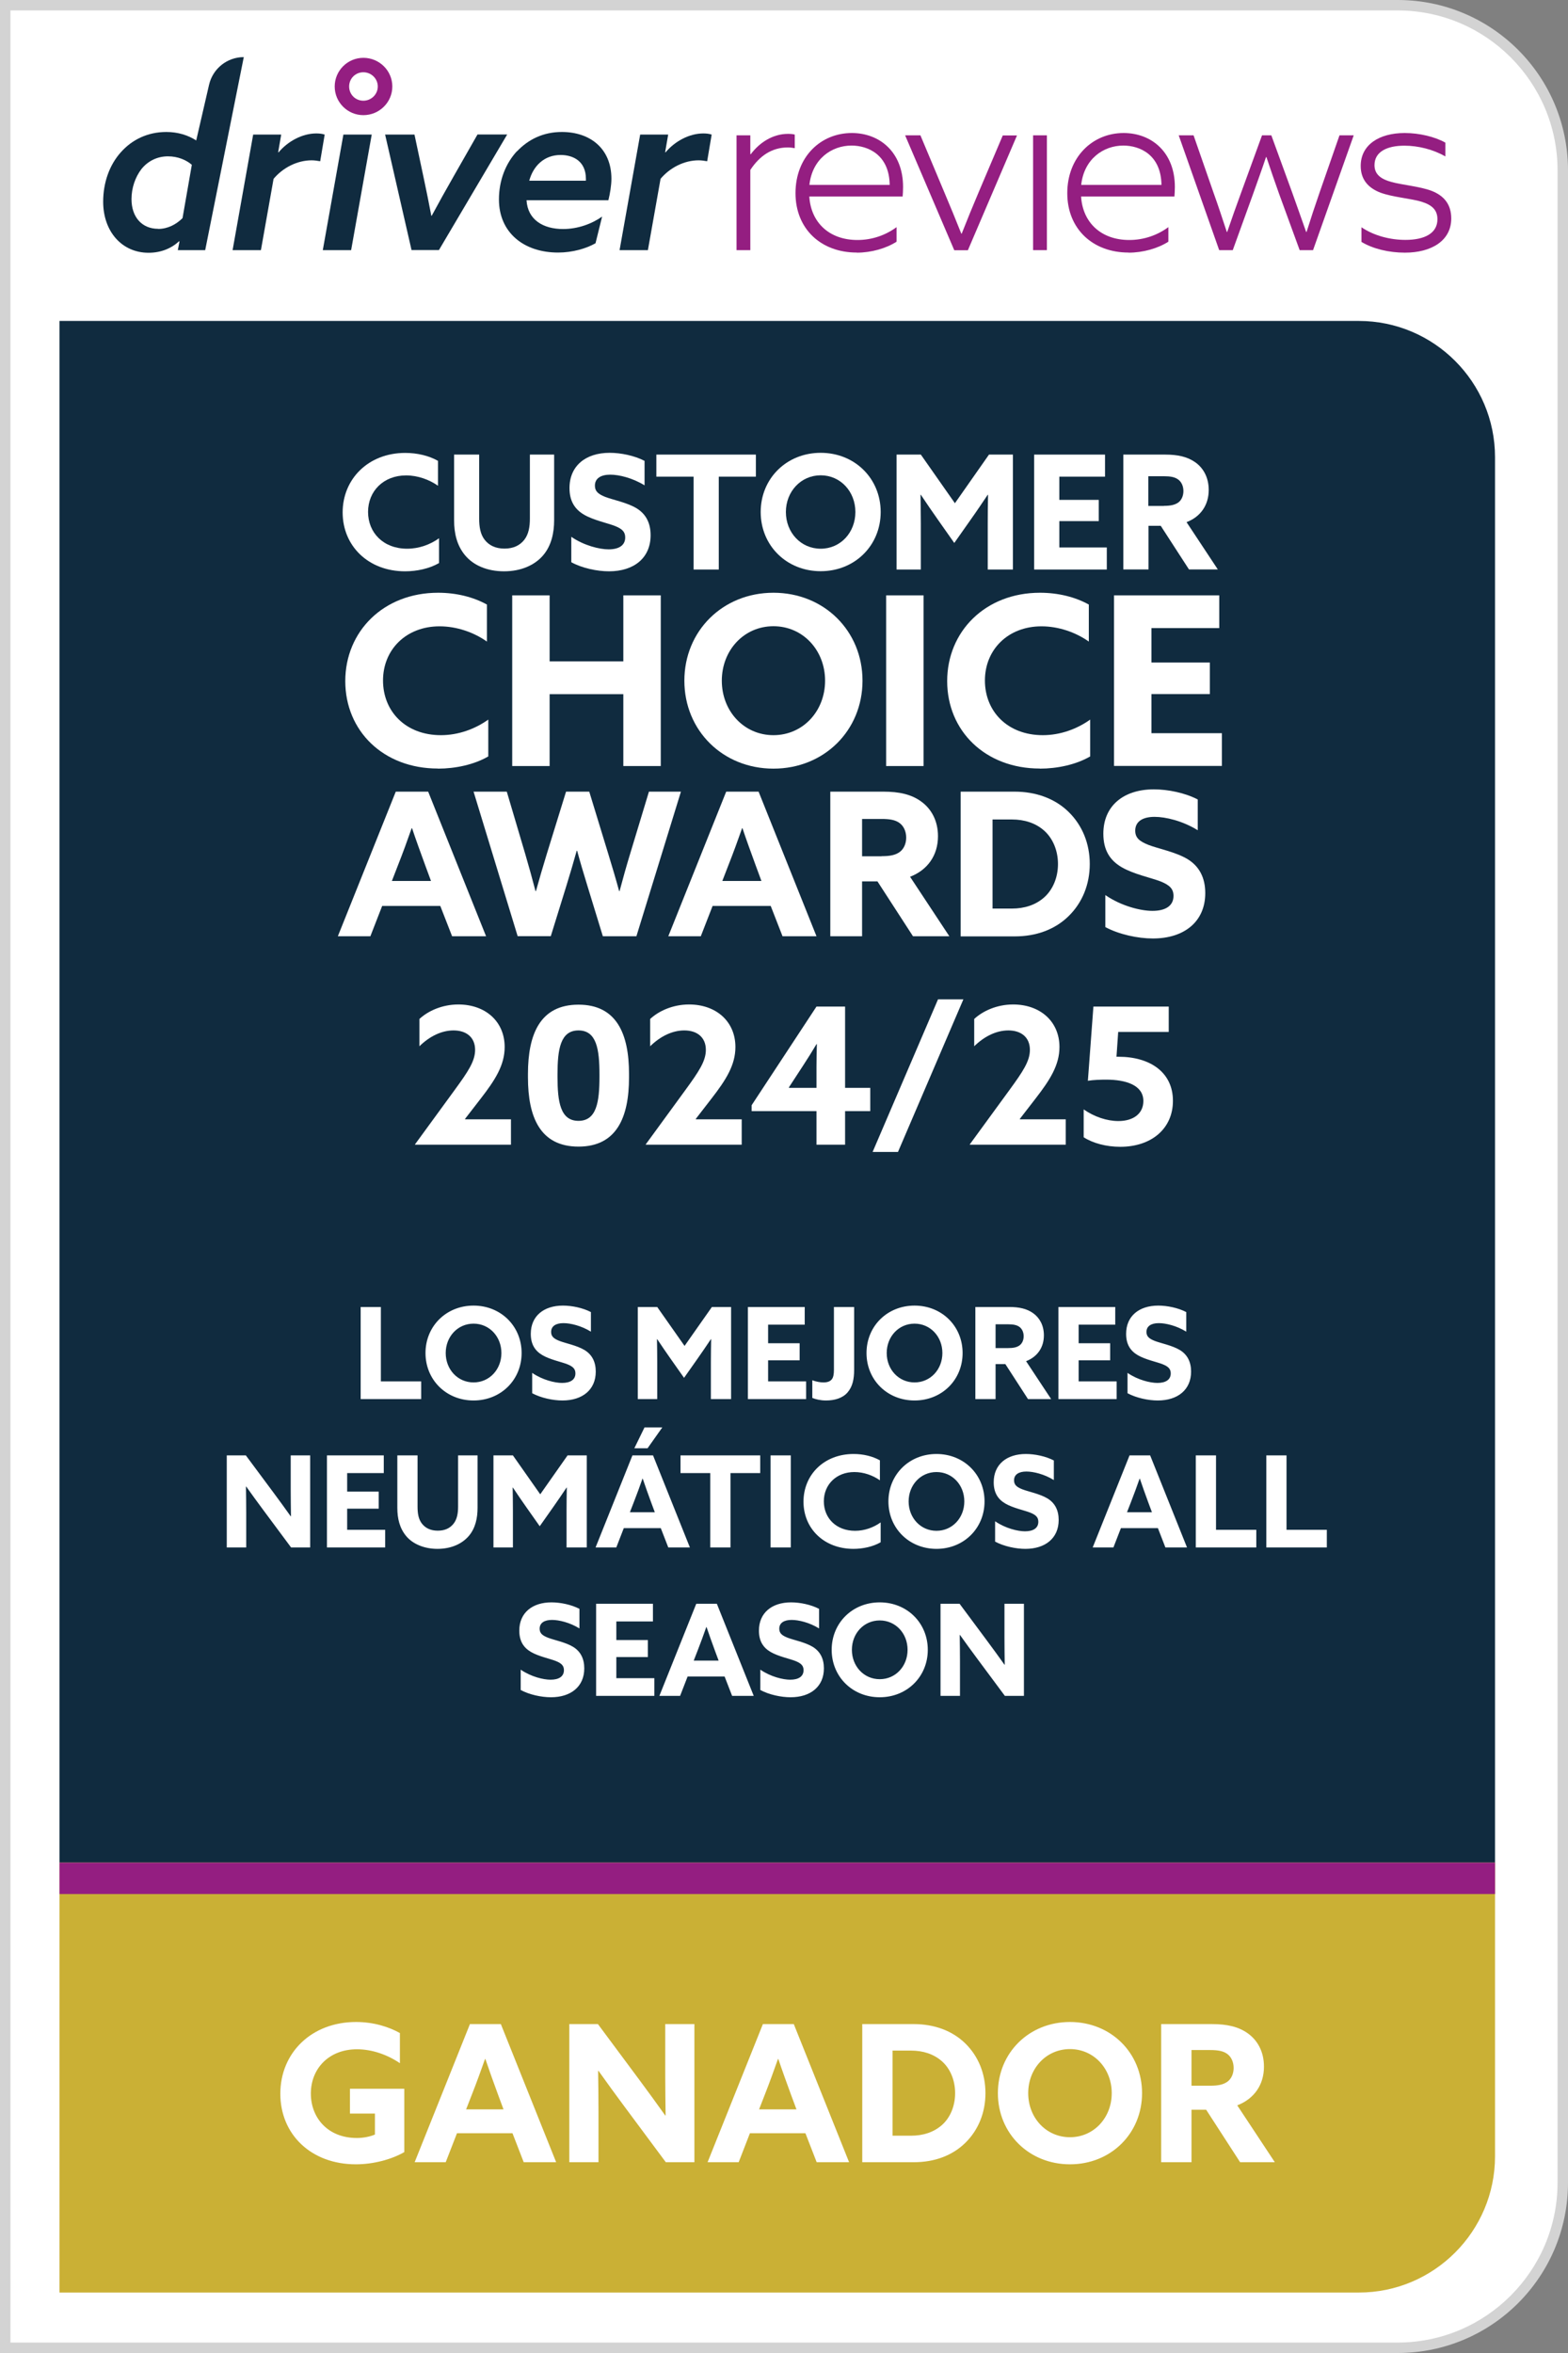 <svg width="74" height="111" viewBox="0 0 74 111" fill="none" xmlns="http://www.w3.org/2000/svg">
<rect x="0" y="0" width="74" height="111" fill="#808080" stroke="none"/>
<g clip-path="url(#clip0_2485_1462)">
<path d="M0.247 110.753V0.247H65.964C70.26 0.247 73.753 3.74 73.753 8.036V102.964C73.753 107.261 70.26 110.753 65.964 110.753H0.247Z" fill="white"/>
<path d="M65.964 0.493C70.122 0.493 73.507 3.878 73.507 8.036V102.964C73.507 107.122 70.122 110.507 65.964 110.507H0.493V0.493H65.964ZM65.964 0H0V111H65.964C70.404 111 74 107.404 74 102.964V8.036C74 3.596 70.404 0 65.964 0Z" fill="#D3D3D3"/>
<path d="M17.148 5.432C16.403 5.432 15.796 4.825 15.796 4.08C15.796 3.335 16.403 2.728 17.148 2.728C17.903 2.728 18.515 3.335 18.515 4.08C18.515 4.825 17.903 5.432 17.148 5.432ZM17.148 3.409C16.773 3.409 16.477 3.705 16.477 4.08C16.477 4.455 16.773 4.751 17.148 4.751C17.523 4.751 17.829 4.45 17.829 4.08C17.829 3.71 17.523 3.409 17.148 3.409Z" fill="#941E81"/>
<path d="M7.01 11.924C5.752 11.924 4.869 10.918 4.869 9.516C4.869 8.614 5.165 7.785 5.698 7.188C6.226 6.591 6.966 6.226 7.849 6.226C8.401 6.226 8.875 6.379 9.26 6.625L9.867 3.996C10.044 3.236 10.72 2.694 11.505 2.694L9.684 11.8H8.392L8.471 11.391L8.451 11.381C8.096 11.712 7.602 11.924 7.015 11.924H7.01ZM7.464 10.799C7.918 10.799 8.313 10.587 8.614 10.291L9.053 7.775C8.801 7.553 8.401 7.375 7.928 7.375C7.41 7.375 6.966 7.607 6.67 7.982C6.384 8.357 6.206 8.865 6.206 9.393C6.206 10.232 6.69 10.794 7.464 10.794V10.799Z" fill="#102B3F"/>
<path d="M11.958 6.349H13.271L13.128 7.178L13.147 7.188C13.586 6.66 14.272 6.295 14.923 6.295C15.056 6.295 15.19 6.305 15.323 6.349L15.111 7.607C15.002 7.587 14.844 7.563 14.711 7.563C14.016 7.563 13.345 7.918 12.911 8.436L12.314 11.8H10.977L11.948 6.349H11.958Z" fill="#102B3F"/>
<path d="M16.206 6.349H17.543L16.571 11.801H15.234L16.206 6.349Z" fill="#102B3F"/>
<path d="M18.179 6.349H19.561L19.99 8.367C20.123 8.984 20.241 9.581 20.355 10.177H20.375C20.715 9.546 21.046 8.954 21.401 8.332L22.535 6.344H23.936L20.715 11.796H19.422L18.174 6.344L18.179 6.349Z" fill="#102B3F"/>
<path d="M24.395 7.143C24.938 6.571 25.643 6.226 26.517 6.226C27.863 6.226 28.855 7.02 28.855 8.431C28.855 8.742 28.791 9.127 28.712 9.447H24.849C24.904 10.375 25.643 10.804 26.571 10.804C27.267 10.804 27.928 10.562 28.416 10.217L28.105 11.475C27.666 11.726 27.015 11.914 26.339 11.914C24.716 11.914 23.547 10.967 23.547 9.408C23.547 8.505 23.867 7.706 24.395 7.134V7.143ZM27.651 8.525V8.436C27.651 7.607 27.054 7.311 26.457 7.311C25.683 7.311 25.165 7.829 24.977 8.525H27.646H27.651Z" fill="#102B3F"/>
<path d="M30.222 6.349H31.534L31.391 7.178L31.41 7.188C31.85 6.66 32.535 6.295 33.187 6.295C33.32 6.295 33.453 6.305 33.586 6.349L33.374 7.607C33.266 7.587 33.108 7.563 32.974 7.563C32.279 7.563 31.608 7.918 31.174 8.436L30.577 11.8H29.24L30.212 6.349H30.222Z" fill="#102B3F"/>
<path d="M34.76 6.384H35.411V7.267L35.431 7.277C35.85 6.714 36.482 6.315 37.188 6.315C37.311 6.315 37.41 6.324 37.508 6.349V6.99C37.41 6.971 37.296 6.956 37.178 6.956C36.438 6.956 35.855 7.341 35.411 8.017V11.8H34.76V6.384Z" fill="#941E81"/>
<path d="M40.434 11.914C38.746 11.914 37.543 10.799 37.543 9.112C37.543 7.41 38.722 6.275 40.202 6.275C41.514 6.275 42.619 7.178 42.619 8.816C42.619 8.984 42.609 9.156 42.599 9.27H38.194C38.273 10.518 39.156 11.322 40.468 11.322C41.164 11.322 41.805 11.09 42.313 10.715V11.401C41.815 11.722 41.109 11.919 40.438 11.919L40.434 11.914ZM41.988 8.722C41.968 7.296 40.962 6.867 40.187 6.867C39.25 6.867 38.332 7.499 38.199 8.722H41.983H41.988Z" fill="#941E81"/>
<path d="M42.733 6.384H43.438L44.573 9.087C44.859 9.758 45.1 10.355 45.367 11.021H45.387C45.653 10.35 45.905 9.728 46.191 9.058L47.325 6.389H47.996L45.678 11.805H45.036L42.718 6.389L42.733 6.384Z" fill="#941E81"/>
<path d="M48.756 6.384H49.407V11.8H48.756V6.384Z" fill="#941E81"/>
<path d="M53.26 11.914C51.573 11.914 50.369 10.799 50.369 9.112C50.369 7.425 51.548 6.275 53.028 6.275C54.341 6.275 55.446 7.178 55.446 8.816C55.446 8.984 55.436 9.156 55.426 9.27H51.02C51.099 10.518 51.983 11.322 53.295 11.322C53.99 11.322 54.632 11.09 55.14 10.715V11.401C54.642 11.722 53.936 11.919 53.265 11.919L53.26 11.914ZM54.814 8.722C54.794 7.296 53.788 6.867 53.014 6.867C52.076 6.867 51.159 7.499 51.026 8.722H54.809H54.814Z" fill="#941E81"/>
<path d="M55.643 6.384H56.329L57.266 9.077C57.488 9.694 57.695 10.325 57.898 10.942H57.917C58.13 10.311 58.356 9.684 58.578 9.077L59.56 6.384H59.999L60.981 9.077C61.203 9.694 61.42 10.316 61.642 10.942H61.662C61.859 10.311 62.061 9.704 62.278 9.077L63.216 6.384H63.887L61.968 11.8H61.336L60.364 9.141C60.167 8.589 59.945 7.948 59.767 7.41H59.748C59.57 7.952 59.338 8.579 59.141 9.141L58.179 11.8H57.538L55.628 6.384H55.643Z" fill="#941E81"/>
<path d="M64.252 11.406V10.72C64.839 11.12 65.608 11.317 66.329 11.317C67.246 11.317 67.838 10.996 67.838 10.345C67.838 9.916 67.597 9.674 67.088 9.516C66.59 9.363 65.732 9.304 65.145 9.087C64.572 8.865 64.217 8.47 64.217 7.829C64.217 6.838 65.076 6.275 66.294 6.275C66.99 6.275 67.72 6.453 68.213 6.729V7.38C67.641 7.05 66.93 6.872 66.279 6.872C65.441 6.872 64.868 7.168 64.868 7.79C64.868 8.209 65.145 8.441 65.663 8.584C66.191 8.727 67.019 8.796 67.562 9.003C68.105 9.215 68.49 9.6 68.49 10.306C68.49 11.357 67.552 11.919 66.304 11.919C65.554 11.919 64.794 11.741 64.252 11.411V11.406Z" fill="#941E81"/>
<path d="M70.556 21.569C70.556 18.021 67.671 15.14 64.128 15.14H2.807V87.873H70.556V21.569Z" fill="#102B3F"/>
<path d="M2.807 87.868V108.148H64.128C67.675 108.148 70.556 105.262 70.556 101.72V87.868H2.807Z" fill="#CAB035"/>
<path d="M70.556 87.868H2.807V89.348H70.556V87.868Z" fill="#941E81"/>
<path d="M16.515 99.705V98.535H19.08V101.523C18.486 101.865 17.631 102.099 16.794 102.099C14.688 102.099 13.23 100.695 13.23 98.769C13.23 96.834 14.706 95.385 16.803 95.385C17.64 95.385 18.36 95.619 18.873 95.907V97.329C18.306 96.942 17.577 96.672 16.848 96.672C15.516 96.672 14.67 97.59 14.67 98.76C14.67 99.903 15.471 100.857 16.839 100.857C17.154 100.857 17.46 100.794 17.694 100.695V99.705H16.515ZM19.569 102L22.178 95.484H23.637L26.247 102H24.716L24.186 100.632H21.567L21.035 102H19.569ZM21.998 99.507H23.762L23.502 98.805C23.303 98.265 23.07 97.617 22.907 97.131H22.89C22.709 97.644 22.485 98.265 22.268 98.814L21.998 99.507ZM26.868 102V95.484H28.218L30.171 98.112C30.594 98.679 30.99 99.228 31.395 99.795H31.413C31.404 99.165 31.395 98.535 31.395 97.905V95.484H32.772V102H31.422L29.469 99.372C29.046 98.805 28.65 98.256 28.245 97.689H28.227C28.236 98.319 28.245 98.949 28.245 99.579V102H26.868ZM33.394 102L36.004 95.484H37.462L40.072 102H38.542L38.011 100.632H35.392L34.861 102H33.394ZM35.824 99.507H37.588L37.327 98.805C37.129 98.265 36.895 97.617 36.733 97.131H36.715C36.535 97.644 36.31 98.265 36.094 98.814L35.824 99.507ZM40.693 102V95.484H43.123C44.095 95.484 44.95 95.799 45.562 96.402C46.174 97.005 46.507 97.824 46.507 98.742C46.507 99.66 46.174 100.479 45.562 101.082C44.95 101.685 44.104 102 43.132 102H40.693ZM42.997 100.749C43.564 100.749 44.068 100.587 44.455 100.245C44.842 99.903 45.076 99.354 45.076 98.742C45.076 98.13 44.842 97.581 44.455 97.239C44.068 96.897 43.564 96.735 42.997 96.735H42.124V100.749H42.997ZM50.496 102.099C48.561 102.099 47.094 100.641 47.094 98.742C47.094 96.843 48.561 95.385 50.496 95.385C52.431 95.385 53.898 96.843 53.898 98.742C53.898 100.641 52.431 102.099 50.496 102.099ZM50.496 100.821C51.621 100.821 52.467 99.903 52.467 98.742C52.467 97.581 51.621 96.663 50.496 96.663C49.371 96.663 48.525 97.581 48.525 98.742C48.525 99.903 49.371 100.821 50.496 100.821ZM54.8 102V95.484H57.194C57.896 95.484 58.445 95.601 58.895 95.925C59.345 96.249 59.651 96.78 59.651 97.491C59.651 98.355 59.183 99.012 58.391 99.318L60.164 102H58.526L56.924 99.525H56.231V102H54.8ZM56.231 98.391H57.113C57.473 98.391 57.716 98.346 57.914 98.211C58.112 98.076 58.22 97.824 58.22 97.554C58.22 97.266 58.103 97.023 57.914 96.888C57.725 96.753 57.473 96.708 57.113 96.708H56.231V98.391Z" fill="white"/>
<path d="M24.114 54H19.587V53.982L21.459 51.417C22.09 50.553 22.422 50.058 22.422 49.527C22.422 48.933 22.009 48.609 21.405 48.609C20.838 48.609 20.271 48.888 19.794 49.356V48.069C20.2 47.691 20.866 47.385 21.631 47.385C22.909 47.385 23.817 48.186 23.817 49.392C23.817 50.247 23.367 50.949 22.683 51.831L21.945 52.785L21.954 52.803H24.114V54ZM27.301 54.09C25.501 54.09 24.916 52.713 24.916 50.823V50.661C24.916 48.771 25.501 47.394 27.301 47.394C29.101 47.394 29.686 48.771 29.686 50.661V50.823C29.686 52.713 29.101 54.09 27.301 54.09ZM27.301 52.875C28.156 52.875 28.291 51.984 28.291 50.796V50.688C28.291 49.5 28.156 48.609 27.301 48.609C26.446 48.609 26.311 49.5 26.311 50.688V50.796C26.311 51.984 26.446 52.875 27.301 52.875ZM35.004 54H30.477V53.982L32.349 51.417C32.979 50.553 33.312 50.058 33.312 49.527C33.312 48.933 32.898 48.609 32.295 48.609C31.728 48.609 31.161 48.888 30.684 49.356V48.069C31.089 47.691 31.755 47.385 32.52 47.385C33.798 47.385 34.707 48.186 34.707 49.392C34.707 50.247 34.257 50.949 33.573 51.831L32.835 52.785L32.844 52.803H35.004V54ZM38.533 54V52.416H35.473V52.137L38.533 47.484H39.883V51.318H41.071V52.416H39.883V54H38.533ZM38.533 50.328C38.533 49.986 38.542 49.599 38.551 49.257H38.533C38.353 49.563 38.119 49.932 37.903 50.265L37.228 51.3L37.237 51.318H38.533V50.328ZM44.269 47.142H45.466L42.379 54.342H41.182L44.269 47.142ZM50.297 54H45.77V53.982L47.642 51.417C48.272 50.553 48.605 50.058 48.605 49.527C48.605 48.933 48.191 48.609 47.588 48.609C47.021 48.609 46.454 48.888 45.977 49.356V48.069C46.382 47.691 47.048 47.385 47.813 47.385C49.091 47.385 50 48.186 50 49.392C50 50.247 49.55 50.949 48.866 51.831L48.128 52.785L48.137 52.803H50.297V54ZM55.157 48.681H52.772L52.691 49.851H52.79C54.257 49.851 55.355 50.571 55.355 51.93C55.355 53.253 54.329 54.099 52.871 54.099C52.205 54.099 51.575 53.928 51.143 53.649V52.335C51.647 52.686 52.241 52.884 52.781 52.884C53.501 52.884 53.96 52.524 53.96 51.939C53.96 51.183 53.123 50.931 52.205 50.931C51.953 50.931 51.611 50.94 51.341 50.985L51.602 47.484H55.157V48.681Z" fill="white"/>
<path d="M19.117 26.951C17.38 26.951 16.171 25.752 16.171 24.173C16.171 22.595 17.385 21.366 19.122 21.366C19.699 21.366 20.246 21.499 20.671 21.741V22.915C20.256 22.624 19.714 22.427 19.166 22.427C18.1 22.427 17.37 23.167 17.37 24.149C17.37 25.13 18.09 25.885 19.215 25.885C19.768 25.885 20.301 25.693 20.72 25.392V26.561C20.271 26.823 19.674 26.951 19.117 26.951Z" fill="white"/>
<path d="M22.614 21.445V24.464C22.614 24.854 22.669 25.2 22.871 25.461C23.073 25.722 23.379 25.88 23.808 25.88C24.238 25.88 24.543 25.722 24.746 25.461C24.948 25.2 25.007 24.854 25.007 24.464V21.445H26.152V24.538C26.152 25.135 26.023 25.742 25.629 26.201C25.234 26.66 24.593 26.951 23.788 26.951C22.984 26.951 22.343 26.665 21.953 26.201C21.564 25.737 21.43 25.16 21.43 24.538V21.445H22.619H22.614Z" fill="white"/>
<path d="M28.722 25.915C29.21 25.915 29.506 25.727 29.506 25.352C29.506 25.091 29.363 24.948 29.028 24.815C28.692 24.681 28.016 24.543 27.567 24.282C27.119 24.02 26.877 23.631 26.877 23.024C26.877 21.983 27.632 21.361 28.771 21.361C29.304 21.361 29.945 21.494 30.419 21.741V22.896C29.852 22.545 29.215 22.392 28.801 22.392C28.357 22.392 28.076 22.565 28.076 22.91C28.076 23.172 28.224 23.305 28.569 23.443C28.914 23.576 29.59 23.705 30.039 23.976C30.488 24.247 30.705 24.681 30.705 25.249C30.705 26.319 29.921 26.951 28.742 26.951C28.179 26.951 27.474 26.803 26.961 26.522V25.323C27.567 25.742 28.302 25.915 28.722 25.915Z" fill="white"/>
<path d="M32.728 22.486H30.976V21.445H35.673V22.486H33.922V26.867H32.733V22.486H32.728Z" fill="white"/>
<path d="M35.9 24.154C35.9 22.575 37.118 21.361 38.732 21.361C40.345 21.361 41.563 22.575 41.563 24.154C41.563 25.732 40.345 26.946 38.732 26.946C37.118 26.946 35.9 25.732 35.9 24.154ZM40.369 24.154C40.369 23.187 39.664 22.422 38.732 22.422C37.799 22.422 37.089 23.187 37.089 24.154C37.089 25.12 37.794 25.885 38.732 25.885C39.669 25.885 40.369 25.12 40.369 24.154Z" fill="white"/>
<path d="M42.313 21.445H43.458L45.066 23.739L46.674 21.445H47.804V26.867H46.615V24.696C46.615 24.247 46.62 23.739 46.63 23.34H46.615C46.358 23.72 46.092 24.119 45.821 24.499L45.036 25.614L44.252 24.499C43.981 24.119 43.714 23.72 43.458 23.34H43.443C43.448 23.734 43.458 24.247 43.458 24.696V26.867H42.313V21.445Z" fill="white"/>
<path d="M48.8 21.445H52.15V22.486H49.994V23.581H51.854V24.583H49.994V25.826H52.234V26.867H48.805V21.445H48.8Z" fill="white"/>
<path d="M53.004 21.445H54.997C55.579 21.445 56.038 21.544 56.413 21.81C56.788 22.077 57.044 22.521 57.044 23.113C57.044 23.833 56.654 24.381 55.998 24.632L57.473 26.862H56.112L54.78 24.805H54.203V26.862H53.014V21.44L53.004 21.445ZM54.928 23.863C55.229 23.863 55.431 23.823 55.594 23.715C55.757 23.606 55.85 23.394 55.85 23.167C55.85 22.925 55.752 22.723 55.594 22.614C55.436 22.501 55.229 22.466 54.928 22.466H54.193V23.867H54.928V23.863Z" fill="white"/>
<path d="M20.666 36.255C18.086 36.255 16.295 34.474 16.295 32.131C16.295 29.788 18.096 27.962 20.676 27.962C21.534 27.962 22.343 28.164 22.98 28.52V30.266C22.368 29.832 21.559 29.546 20.745 29.546C19.166 29.546 18.076 30.646 18.076 32.101C18.076 33.557 19.141 34.681 20.809 34.681C21.633 34.681 22.422 34.39 23.044 33.946V35.683C22.378 36.073 21.485 36.26 20.666 36.26V36.255Z" fill="white"/>
<path d="M24.173 28.085H25.939V31.198H29.417V28.085H31.184V36.137H29.417V32.747H25.939V36.137H24.173V28.085Z" fill="white"/>
<path d="M32.298 32.111C32.298 29.763 34.109 27.962 36.502 27.962C38.894 27.962 40.705 29.763 40.705 32.111C40.705 34.459 38.894 36.26 36.502 36.26C34.109 36.26 32.298 34.459 32.298 32.111ZM38.939 32.111C38.939 30.675 37.893 29.541 36.502 29.541C35.111 29.541 34.065 30.675 34.065 32.111C34.065 33.547 35.111 34.681 36.502 34.681C37.893 34.681 38.939 33.547 38.939 32.111Z" fill="white"/>
<path d="M41.82 28.085H43.586V36.137H41.82V28.085Z" fill="white"/>
<path d="M49.072 36.255C46.492 36.255 44.701 34.474 44.701 32.131C44.701 29.788 46.502 27.962 49.082 27.962C49.94 27.962 50.749 28.164 51.386 28.52V30.266C50.774 29.832 49.965 29.546 49.151 29.546C47.572 29.546 46.482 30.646 46.482 32.101C46.482 33.557 47.547 34.681 49.215 34.681C50.039 34.681 50.828 34.39 51.45 33.946V35.683C50.784 36.073 49.891 36.26 49.072 36.26V36.255Z" fill="white"/>
<path d="M52.575 28.085H57.542V29.63H54.341V31.253H57.098V32.743H54.341V34.588H57.666V36.132H52.575V28.081V28.085Z" fill="white"/>
<path d="M18.683 37.345H20.207L22.94 44.168H21.337L20.779 42.737H18.036L17.479 44.168H15.944L18.678 37.345H18.683ZM20.34 41.558L20.069 40.823C19.862 40.256 19.615 39.58 19.447 39.072H19.427C19.24 39.61 19.003 40.261 18.776 40.833L18.495 41.558H20.34Z" fill="white"/>
<path d="M22.343 37.345H23.917L24.785 40.276C24.953 40.853 25.125 41.465 25.273 42.037H25.293C25.456 41.455 25.634 40.838 25.811 40.266L26.714 37.345H27.809L28.702 40.266C28.88 40.848 29.062 41.455 29.22 42.037H29.24C29.393 41.46 29.57 40.828 29.748 40.246L30.626 37.345H32.136L30.034 44.168H28.451L27.715 41.766C27.538 41.188 27.385 40.68 27.237 40.133H27.217C27.064 40.68 26.906 41.218 26.729 41.79L25.994 44.163H24.43L22.348 37.34L22.343 37.345Z" fill="white"/>
<path d="M34.277 37.345H35.801L38.534 44.168H36.931L36.373 42.737H33.63L33.073 44.168H31.539L34.272 37.345H34.277ZM35.934 41.558L35.663 40.823C35.456 40.256 35.209 39.58 35.041 39.072H35.022C34.834 39.61 34.597 40.261 34.37 40.833L34.089 41.558H35.934Z" fill="white"/>
<path d="M39.185 37.345H41.692C42.427 37.345 43.004 37.469 43.472 37.809C43.946 38.15 44.267 38.707 44.267 39.447C44.267 40.35 43.778 41.04 42.95 41.361L44.804 44.168H43.088L41.41 41.578H40.685V44.168H39.185V37.345ZM41.608 40.389C41.983 40.389 42.239 40.345 42.446 40.202C42.654 40.059 42.767 39.797 42.767 39.516C42.767 39.215 42.644 38.959 42.446 38.82C42.249 38.677 41.983 38.633 41.608 38.633H40.685V40.394H41.608V40.389Z" fill="white"/>
<path d="M45.337 37.345H47.883C48.899 37.345 49.797 37.676 50.438 38.307C51.08 38.939 51.43 39.797 51.43 40.759C51.43 41.721 51.08 42.58 50.438 43.211C49.797 43.843 48.914 44.173 47.893 44.173H45.337V37.35V37.345ZM49.279 42.333C49.684 41.973 49.93 41.401 49.93 40.759C49.93 40.118 49.684 39.546 49.279 39.185C48.874 38.825 48.347 38.658 47.755 38.658H46.842V42.861H47.755C48.347 42.861 48.874 42.693 49.279 42.333Z" fill="white"/>
<path d="M54.39 42.969C55.002 42.969 55.382 42.733 55.382 42.264C55.382 41.933 55.204 41.756 54.78 41.583C54.355 41.415 53.507 41.243 52.94 40.912C52.372 40.582 52.071 40.093 52.071 39.328C52.071 38.016 53.023 37.237 54.454 37.237C55.125 37.237 55.934 37.404 56.526 37.715V39.166C55.811 38.722 55.007 38.534 54.489 38.534C53.931 38.534 53.576 38.751 53.576 39.185C53.576 39.516 53.764 39.684 54.198 39.856C54.632 40.029 55.48 40.187 56.043 40.527C56.605 40.868 56.881 41.415 56.881 42.131C56.881 43.477 55.89 44.272 54.41 44.272C53.704 44.272 52.816 44.084 52.165 43.734V42.224C52.93 42.752 53.852 42.969 54.38 42.969H54.39Z" fill="white"/>
<path d="M17.021 66V61.656H17.975V65.166H19.877V66H17.021ZM22.349 66.066C21.059 66.066 20.081 65.094 20.081 63.828C20.081 62.562 21.059 61.59 22.349 61.59C23.639 61.59 24.617 62.562 24.617 63.828C24.617 65.094 23.639 66.066 22.349 66.066ZM22.349 65.214C23.099 65.214 23.663 64.602 23.663 63.828C23.663 63.054 23.099 62.442 22.349 62.442C21.599 62.442 21.035 63.054 21.035 63.828C21.035 64.602 21.599 65.214 22.349 65.214ZM25.116 64.764C25.602 65.1 26.19 65.238 26.526 65.238C26.916 65.238 27.156 65.088 27.156 64.788C27.156 64.578 27.042 64.464 26.772 64.356C26.502 64.248 25.962 64.14 25.602 63.93C25.242 63.72 25.05 63.408 25.05 62.922C25.05 62.088 25.656 61.59 26.568 61.59C26.994 61.59 27.51 61.698 27.888 61.896V62.82C27.432 62.538 26.922 62.418 26.592 62.418C26.238 62.418 26.01 62.556 26.01 62.832C26.01 63.042 26.13 63.15 26.406 63.258C26.682 63.366 27.222 63.468 27.582 63.684C27.942 63.9 28.116 64.248 28.116 64.704C28.116 65.562 27.486 66.066 26.544 66.066C26.094 66.066 25.53 65.946 25.116 65.724V64.764ZM30.099 66V61.656H31.017L32.307 63.492L33.597 61.656H34.503V66H33.549V64.26C33.549 63.9 33.555 63.492 33.561 63.174H33.549C33.345 63.48 33.129 63.798 32.913 64.104L32.283 64.998L31.653 64.104C31.437 63.798 31.221 63.48 31.017 63.174H31.005C31.011 63.492 31.017 63.9 31.017 64.26V66H30.099ZM35.296 66V61.656H37.978V62.49H36.25V63.366H37.738V64.17H36.25V65.166H38.044V66H35.296ZM38.336 65.112C38.51 65.178 38.708 65.214 38.858 65.214C39.05 65.214 39.176 65.166 39.254 65.07C39.332 64.974 39.356 64.818 39.356 64.62V61.656H40.31V64.614C40.31 65.07 40.232 65.418 39.998 65.688C39.764 65.958 39.386 66.066 38.984 66.066C38.726 66.066 38.498 66.012 38.336 65.946V65.112ZM43.161 66.066C41.871 66.066 40.894 65.094 40.894 63.828C40.894 62.562 41.871 61.59 43.161 61.59C44.452 61.59 45.429 62.562 45.429 63.828C45.429 65.094 44.452 66.066 43.161 66.066ZM43.161 65.214C43.911 65.214 44.475 64.602 44.475 63.828C44.475 63.054 43.911 62.442 43.161 62.442C42.411 62.442 41.847 63.054 41.847 63.828C41.847 64.602 42.411 65.214 43.161 65.214ZM46.031 66V61.656H47.627C48.095 61.656 48.461 61.734 48.761 61.95C49.061 62.166 49.265 62.52 49.265 62.994C49.265 63.57 48.953 64.008 48.425 64.212L49.607 66H48.515L47.447 64.35H46.985V66H46.031ZM46.985 63.594H47.573C47.813 63.594 47.975 63.564 48.107 63.474C48.239 63.384 48.311 63.216 48.311 63.036C48.311 62.844 48.233 62.682 48.107 62.592C47.981 62.502 47.813 62.472 47.573 62.472H46.985V63.594ZM49.951 66V61.656H52.633V62.49H50.905V63.366H52.393V64.17H50.905V65.166H52.699V66H49.951ZM53.212 64.764C53.698 65.1 54.286 65.238 54.622 65.238C55.012 65.238 55.252 65.088 55.252 64.788C55.252 64.578 55.138 64.464 54.868 64.356C54.598 64.248 54.058 64.14 53.698 63.93C53.338 63.72 53.146 63.408 53.146 62.922C53.146 62.088 53.752 61.59 54.664 61.59C55.09 61.59 55.606 61.698 55.984 61.896V62.82C55.528 62.538 55.018 62.418 54.688 62.418C54.334 62.418 54.106 62.556 54.106 62.832C54.106 63.042 54.226 63.15 54.502 63.258C54.778 63.366 55.318 63.468 55.678 63.684C56.038 63.9 56.212 64.248 56.212 64.704C56.212 65.562 55.582 66.066 54.64 66.066C54.19 66.066 53.626 65.946 53.212 65.724V64.764ZM10.702 73V68.656H11.602L12.904 70.408C13.186 70.786 13.45 71.152 13.72 71.53H13.732C13.726 71.11 13.72 70.69 13.72 70.27V68.656H14.638V73H13.738L12.436 71.248C12.154 70.87 11.89 70.504 11.62 70.126H11.608C11.614 70.546 11.62 70.966 11.62 71.386V73H10.702ZM15.43 73V68.656H18.112V69.49H16.384V70.366H17.872V71.17H16.384V72.166H18.178V73H15.43ZM18.752 68.656H19.706V71.074C19.706 71.386 19.747 71.662 19.91 71.872C20.072 72.082 20.317 72.208 20.66 72.208C21.008 72.208 21.247 72.082 21.41 71.872C21.572 71.662 21.619 71.386 21.619 71.074V68.656H22.538V71.134C22.538 71.614 22.436 72.1 22.117 72.466C21.799 72.832 21.29 73.066 20.642 73.066C20.023 73.066 19.483 72.838 19.172 72.466C18.86 72.094 18.752 71.632 18.752 71.134V68.656ZM23.288 73V68.656H24.206L25.496 70.492L26.786 68.656H27.692V73H26.738V71.26C26.738 70.9 26.744 70.492 26.75 70.174H26.738C26.534 70.48 26.318 70.798 26.102 71.104L25.472 71.998L24.842 71.104C24.626 70.798 24.41 70.48 24.206 70.174H24.194C24.2 70.492 24.206 70.9 24.206 71.26V73H23.288ZM28.107 73L29.847 68.656H30.819L32.559 73H31.539L31.185 72.088H29.439L29.085 73H28.107ZM30.561 68.32H29.937L30.417 67.336H31.257L30.561 68.32ZM29.727 71.338H30.903L30.729 70.87C30.597 70.51 30.441 70.078 30.333 69.754H30.321C30.201 70.096 30.051 70.51 29.907 70.876L29.727 71.338ZM33.52 73V69.49H32.116V68.656H35.878V69.49H34.474V73H33.52ZM36.366 73V68.656H37.32V73H36.366ZM41.562 72.754C41.202 72.964 40.722 73.066 40.278 73.066C38.886 73.066 37.92 72.106 37.92 70.84C37.92 69.568 38.892 68.59 40.284 68.59C40.746 68.59 41.184 68.698 41.526 68.89V69.832C41.196 69.598 40.758 69.442 40.32 69.442C39.468 69.442 38.88 70.036 38.88 70.822C38.88 71.608 39.456 72.214 40.356 72.214C40.8 72.214 41.226 72.058 41.562 71.818V72.754ZM44.196 73.066C42.906 73.066 41.928 72.094 41.928 70.828C41.928 69.562 42.906 68.59 44.196 68.59C45.486 68.59 46.464 69.562 46.464 70.828C46.464 72.094 45.486 73.066 44.196 73.066ZM44.196 72.214C44.946 72.214 45.51 71.602 45.51 70.828C45.51 70.054 44.946 69.442 44.196 69.442C43.446 69.442 42.882 70.054 42.882 70.828C42.882 71.602 43.446 72.214 44.196 72.214ZM46.963 71.764C47.449 72.1 48.037 72.238 48.373 72.238C48.763 72.238 49.003 72.088 49.003 71.788C49.003 71.578 48.889 71.464 48.619 71.356C48.349 71.248 47.809 71.14 47.449 70.93C47.089 70.72 46.897 70.408 46.897 69.922C46.897 69.088 47.503 68.59 48.415 68.59C48.841 68.59 49.357 68.698 49.735 68.896V69.82C49.279 69.538 48.769 69.418 48.439 69.418C48.085 69.418 47.857 69.556 47.857 69.832C47.857 70.042 47.977 70.15 48.253 70.258C48.529 70.366 49.069 70.468 49.429 70.684C49.789 70.9 49.963 71.248 49.963 71.704C49.963 72.562 49.333 73.066 48.391 73.066C47.941 73.066 47.377 72.946 46.963 72.724V71.764ZM51.568 73L53.308 68.656H54.28L56.02 73H55L54.646 72.088H52.9L52.546 73H51.568ZM53.188 71.338H54.364L54.19 70.87C54.058 70.51 53.902 70.078 53.794 69.754H53.782C53.662 70.096 53.512 70.51 53.368 70.876L53.188 71.338ZM56.434 73V68.656H57.388V72.166H59.29V73H56.434ZM59.762 73V68.656H60.716V72.166H62.618V73H59.762ZM24.574 78.764C25.06 79.1 25.648 79.238 25.984 79.238C26.374 79.238 26.614 79.088 26.614 78.788C26.614 78.578 26.5 78.464 26.23 78.356C25.96 78.248 25.42 78.14 25.06 77.93C24.7 77.72 24.508 77.408 24.508 76.922C24.508 76.088 25.114 75.59 26.026 75.59C26.452 75.59 26.968 75.698 27.346 75.896V76.82C26.89 76.538 26.38 76.418 26.05 76.418C25.696 76.418 25.468 76.556 25.468 76.832C25.468 77.042 25.588 77.15 25.864 77.258C26.14 77.366 26.68 77.468 27.04 77.684C27.4 77.9 27.574 78.248 27.574 78.704C27.574 79.562 26.944 80.066 26.002 80.066C25.552 80.066 24.988 79.946 24.574 79.724V78.764ZM28.133 80V75.656H30.815V76.49H29.087V77.366H30.575V78.17H29.087V79.166H30.881V80H28.133ZM31.119 80L32.859 75.656H33.831L35.571 80H34.551L34.197 79.088H32.451L32.097 80H31.119ZM32.739 78.338H33.915L33.741 77.87C33.609 77.51 33.453 77.078 33.345 76.754H33.333C33.213 77.096 33.063 77.51 32.919 77.876L32.739 78.338ZM35.883 78.764C36.369 79.1 36.957 79.238 37.293 79.238C37.683 79.238 37.923 79.088 37.923 78.788C37.923 78.578 37.809 78.464 37.539 78.356C37.269 78.248 36.729 78.14 36.369 77.93C36.009 77.72 35.817 77.408 35.817 76.922C35.817 76.088 36.423 75.59 37.335 75.59C37.761 75.59 38.277 75.698 38.655 75.896V76.82C38.199 76.538 37.689 76.418 37.359 76.418C37.005 76.418 36.777 76.556 36.777 76.832C36.777 77.042 36.897 77.15 37.173 77.258C37.449 77.366 37.989 77.468 38.349 77.684C38.709 77.9 38.883 78.248 38.883 78.704C38.883 79.562 38.253 80.066 37.311 80.066C36.861 80.066 36.297 79.946 35.883 79.724V78.764ZM41.518 80.066C40.228 80.066 39.25 79.094 39.25 77.828C39.25 76.562 40.228 75.59 41.518 75.59C42.808 75.59 43.786 76.562 43.786 77.828C43.786 79.094 42.808 80.066 41.518 80.066ZM41.518 79.214C42.268 79.214 42.832 78.602 42.832 77.828C42.832 77.054 42.268 76.442 41.518 76.442C40.768 76.442 40.204 77.054 40.204 77.828C40.204 78.602 40.768 79.214 41.518 79.214ZM44.387 80V75.656H45.287L46.589 77.408C46.871 77.786 47.135 78.152 47.405 78.53H47.417C47.411 78.11 47.405 77.69 47.405 77.27V75.656H48.323V80H47.423L46.121 78.248C45.839 77.87 45.575 77.504 45.305 77.126H45.293C45.299 77.546 45.305 77.966 45.305 78.386V80H44.387Z" fill="white"/>
</g>
<defs>
<clipPath id="clip0_2485_1462">
<rect width="74" height="111" fill="white"/>
</clipPath>
</defs>
</svg>
